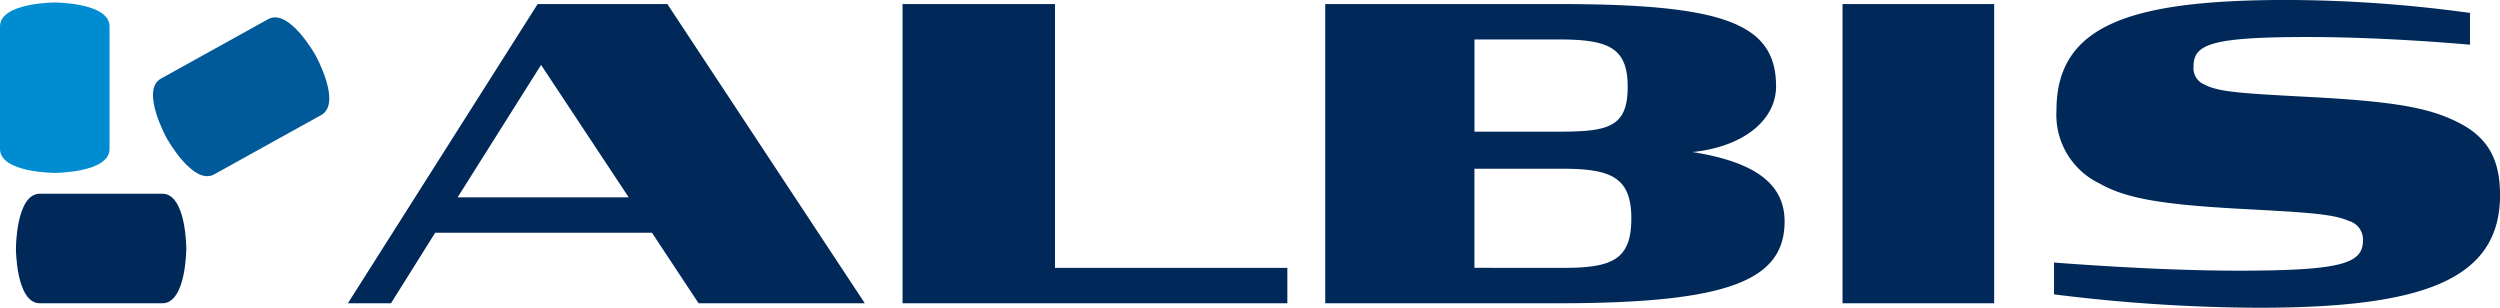 <svg height="24.103" width="195.819" xmlns="http://www.w3.org/2000/svg"><path d="M12.714 23.754H3.123c-1.875 0-1.875-4.29-1.875-4.29s0-4.29 1.875-4.29h9.591c1.878 0 1.878 4.29 1.878 4.29s0 4.29-1.878 4.29" fill="#002859"/><path d="M8.581 2.074v9.591c0 1.876-4.29 1.876-4.29 1.876S0 13.541 0 11.665V2.074C0 .196 4.291.196 4.291.196s4.29 0 4.29 1.878" fill="#008CD1"/><path d="m25.163 9.008-4.195 2.325-4.194 2.325c-1.641.91-3.721-2.843-3.721-2.843s-2.08-3.753-.44-4.662l4.194-2.325 4.194-2.325c1.641-.91 3.722 2.843 3.722 2.843s2.08 3.753.438 4.663" fill="#005999"/><g fill="#002859"><path d="M35.845 15.456h13.4L42.381 5.083zM42.112.318h10.161l15.466 23.436H54.718l-3.651-5.524h-16.98l-3.462 5.525h-3.376zM70.694.318h11.941v20.664h18.2v2.772H70.694zM122.443 20.982c3.811 0 5.335-.626 5.335-3.865 0-3.176-1.524-3.9-5.335-3.9h-6.954v7.761zm-.35-10.67c3.875 0 5.4-.34 5.4-3.516 0-3.08-1.523-3.706-5.4-3.706h-6.6v7.221zM103.802.318h18.26c12.924 0 17.053 1.493 17.053 6.446 0 2.636-2.541 4.731-6.542 5.144 4.541.731 7.209 2.287 7.209 5.431 0 4.6-4.319 6.415-17.72 6.415h-18.26zM144.321.318h11.877v23.436h-11.877zM160.888 23.055v-2.491c4.6.35 9.845.636 14.449.636 8.1 0 9.749-.562 9.749-2.372a1.516 1.516 0 0 0-1.111-1.525c-1.3-.572-3.4-.667-8.606-.952-6.319-.349-8.955-.857-10.956-2a5.955 5.955 0 0 1-3.334-5.716c0-6.7 5.811-8.638 18.1-8.638a106.854 106.854 0 0 1 14.291 1.016V3.5c-4.065-.349-8.638-.6-12.7-.6-7.59 0-8.955.562-8.955 2.308a1.372 1.372 0 0 0 .825 1.4c1.112.6 2.858.7 8.193.984 6.637.349 9.368.826 11.655 1.969 2.381 1.176 3.334 2.922 3.334 5.716 0 6.7-6.16 8.828-18.9 8.828a132.356 132.356 0 0 1-16.036-1.048"/></g></svg>